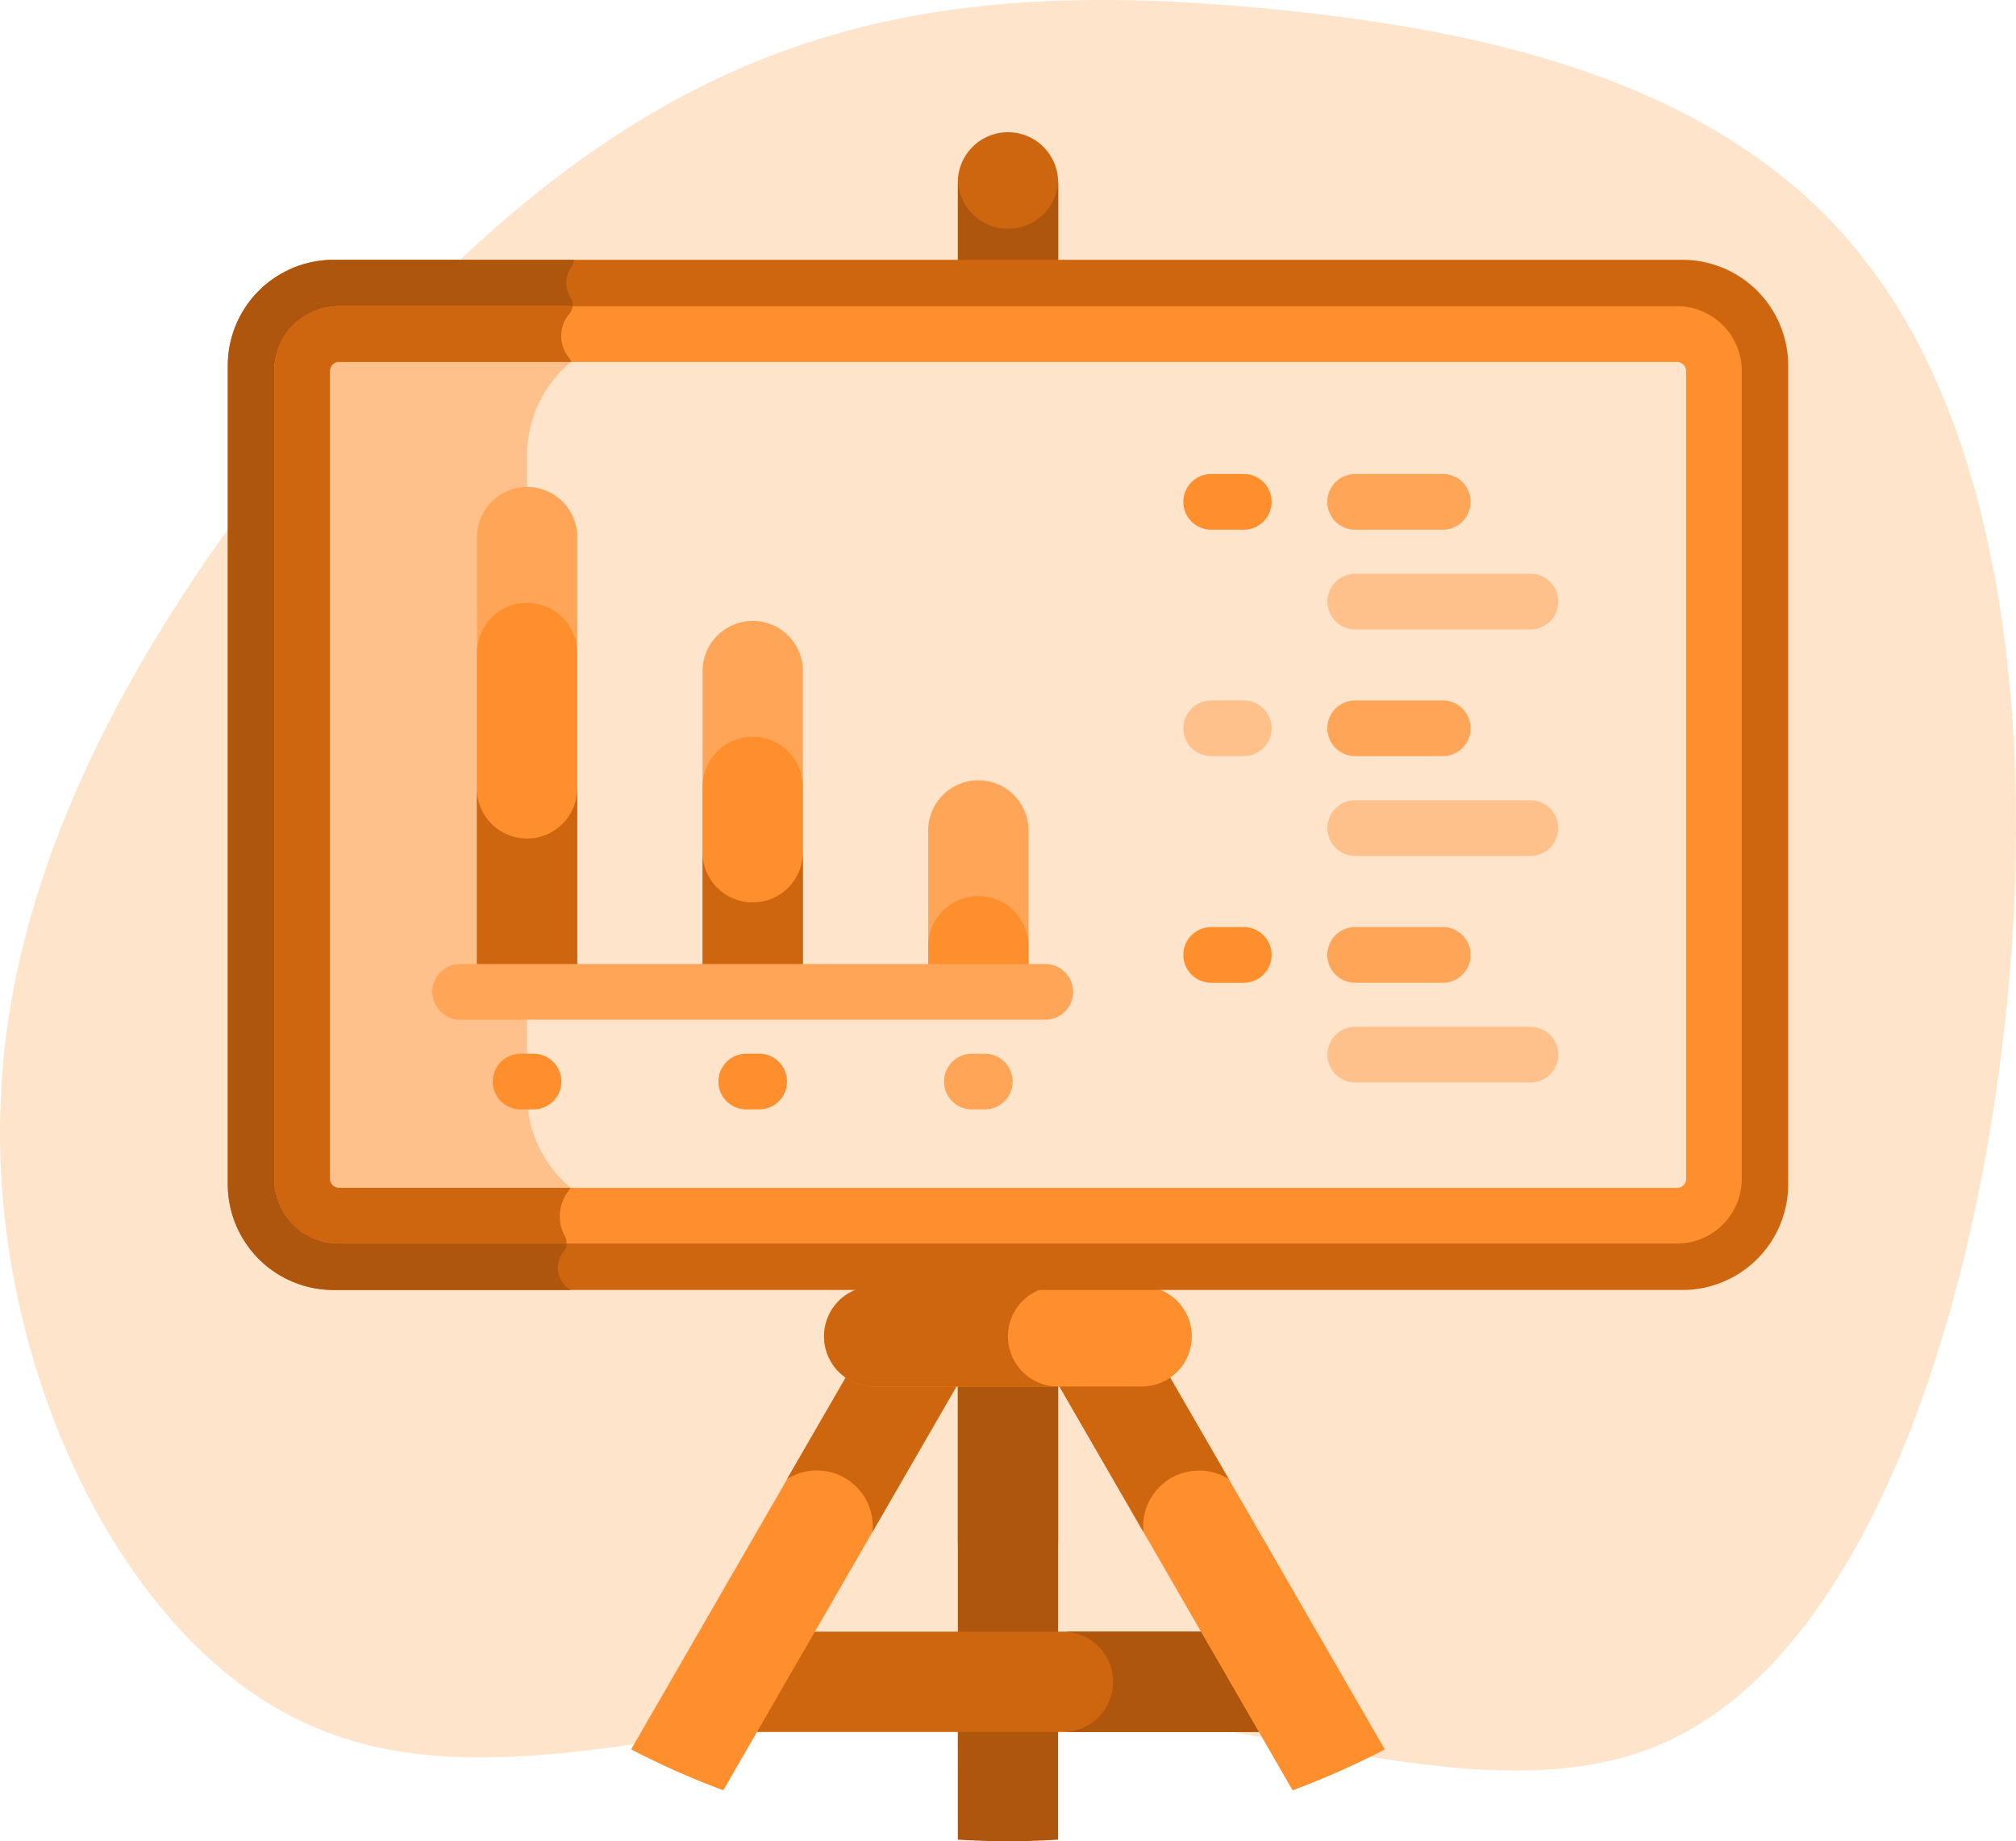 <svg id="Group_17134" data-name="Group 17134" xmlns="http://www.w3.org/2000/svg" width="59.638" height="54.468" viewBox="0 0 59.638 54.468">
  <path id="blob_4_" data-name="blob (4)" d="M50.53,1.372c5.58,2.474,9.443,10.778,9.085,18.463-.286,7.686-4.865,14.841-9.229,20.142s-8.585,8.746-13.163,10.6S27.78,52.7,21.7,52.08c-6.009-.618-13.235-2.12-17.313-7.509C.237,39.182-.693,29.994.452,21.072S4.816,3.492,10.181.93c5.294-2.562,12.734.972,20.1,1.06S44.949-1.19,50.53,1.372Z" transform="translate(59.638 52.379) rotate(180)" fill="#ffe4cc"/>
  <g id="_003-data-analytics" data-name="003-data-analytics" transform="translate(6.738 3.912)">
    <path id="Path_5564" data-name="Path 5564" d="M243.944,4.1V1.483a1.483,1.483,0,0,0-2.967,0V4.1Z" transform="translate(-219.38 0)" fill="#ce660f"/>
    <path id="Path_5565" data-name="Path 5565" d="M242.461,15.875a1.482,1.482,0,0,1-1.48-1.427c0,.019,0,.038,0,.057v2.621h2.967V14.5c0-.019,0-.038,0-.057A1.482,1.482,0,0,1,242.461,15.875Z" transform="translate(-219.381 -13.021)" fill="#ae560d"/>
    <path id="Path_5566" data-name="Path 5566" d="M240.977,374.657h2.967v7.472h-2.967Z" transform="translate(-219.38 -337.662)" fill="#ae560d"/>
    <path id="Path_5567" data-name="Path 5567" d="M240.977,374.657v4.808a1.483,1.483,0,0,1,2.967,0v-4.808Z" transform="translate(-219.38 -337.662)" fill="#ae560d"/>
    <path id="Path_5568" data-name="Path 5568" d="M240.977,481.441c.491.03.985.047,1.483.047s.993-.017,1.483-.047v-3.3h-2.967Z" transform="translate(-219.38 -430.931)" fill="#ae560d"/>
    <g id="Group_16465" data-name="Group 16465" transform="translate(15.529 44.357)">
      <path id="Path_5569" data-name="Path 5569" d="M179.522,452.179h15.1l-1.713-2.967H181.235Z" transform="translate(-179.522 -449.212)" fill="#ce660f"/>
    </g>
    <path id="Path_5570" data-name="Path 5570" d="M272.459,452.179h5.927l-1.713-2.967h-4.214a1.483,1.483,0,1,1,0,2.967Z" transform="translate(-247.753 -404.855)" fill="#ae560d"/>
    <path id="Path_5571" data-name="Path 5571" d="M274.083,372.126a1.365,1.365,0,0,1-.787.25H270.8l6.96,12.055a24.07,24.07,0,0,0,2.727-1.21Z" transform="translate(-246.26 -335.381)" fill="#ff8f2c"/>
    <g id="Group_16466" data-name="Group 16466" transform="translate(24.542 36.745)">
      <path id="Path_5572" data-name="Path 5572" d="M275.875,375.229l-1.791-3.1a1.364,1.364,0,0,1-.787.25H270.8l2.547,4.411A1.653,1.653,0,0,1,275.875,375.229Z" transform="translate(-270.802 -372.127)" fill="#ce660f"/>
    </g>
    <path id="Path_5573" data-name="Path 5573" d="M149.505,372.126,143.1,383.22a24.05,24.05,0,0,0,2.727,1.21l6.96-12.055h-2.494A1.365,1.365,0,0,1,149.505,372.126Z" transform="translate(-131.168 -335.381)" fill="#ff8f2c"/>
    <g id="Group_16467" data-name="Group 16467" transform="translate(16.546 36.745)">
      <path id="Path_5574" data-name="Path 5574" d="M192.352,376.788l2.547-4.411H192.4a1.364,1.364,0,0,1-.787-.25l-1.791,3.1A1.653,1.653,0,0,1,192.352,376.788Z" transform="translate(-189.826 -372.127)" fill="#ce660f"/>
    </g>
    <g id="Group_16468" data-name="Group 16468" transform="translate(17.641 34.138)">
      <path id="Path_5575" data-name="Path 5575" d="M210.313,348.691H202.4a1.483,1.483,0,0,1,0-2.967h7.911a1.483,1.483,0,0,1,0,2.967Z" transform="translate(-200.918 -345.724)" fill="#ff8f2c"/>
    </g>
    <path id="Path_5576" data-name="Path 5576" d="M206.356,347.207a1.483,1.483,0,0,1,1.483-1.483H202.4a1.483,1.483,0,1,0,0,2.967h5.439A1.483,1.483,0,0,1,206.356,347.207Z" transform="translate(-183.276 -311.586)" fill="#ce660f"/>
    <g id="Group_16469" data-name="Group 16469" transform="translate(0 3.774)">
      <path id="Path_5577" data-name="Path 5577" d="M65.289,68.7h-39.9a3.13,3.13,0,0,1-3.13-3.13V41.355a3.13,3.13,0,0,1,3.13-3.13h39.9a3.13,3.13,0,0,1,3.13,3.13V65.568A3.13,3.13,0,0,1,65.289,68.7Z" transform="translate(-22.258 -38.225)" fill="#ce660f"/>
    </g>
    <path id="Path_5578" data-name="Path 5578" d="M32.49,38.226h-7.1a3.13,3.13,0,0,0-3.13,3.13V65.569a3.13,3.13,0,0,0,3.13,3.13H32.41a.754.754,0,0,1-.2-1.156.407.407,0,0,0,.014-.455,1.219,1.219,0,0,1,.12-1.32.4.4,0,0,0,.07-.228l.022-24.174a.405.405,0,0,0-.073-.233,1.012,1.012,0,0,1,.009-1.311.4.4,0,0,0,.034-.463.825.825,0,0,1,.025-.932.392.392,0,0,0,.063-.2Z" transform="translate(-22.259 -34.451)" fill="#ae560d"/>
    <path id="Path_5579" data-name="Path 5579" d="M45.6,86.559H85.19a1.09,1.09,0,0,0,1.09-1.09v-23.9a1.09,1.09,0,0,0-1.09-1.09H45.6a1.09,1.09,0,0,0-1.09,1.09v23.9A1.09,1.09,0,0,0,45.6,86.559Z" transform="translate(-42.316 -54.509)" fill="#ffe4cc"/>
    <path id="Path_5580" data-name="Path 5580" d="M51.17,82.974V64.066a3.585,3.585,0,0,1,3.585-3.585H45.6a1.09,1.09,0,0,0-1.09,1.09v23.9a1.09,1.09,0,0,0,1.09,1.09h9.152a3.585,3.585,0,0,1-3.585-3.585Z" transform="translate(-42.316 -54.509)" fill="#ffc18b"/>
    <path id="Path_5581" data-name="Path 5581" d="M96.9,121.218V107.77a1.483,1.483,0,1,1,2.967,0v13.447Z" transform="translate(-89.528 -95.792)" fill="#ffa558"/>
    <path id="Path_5582" data-name="Path 5582" d="M164.5,157.37v-9.486a1.483,1.483,0,1,1,2.967,0v9.486Z" transform="translate(-150.454 -131.944)" fill="#ffa558"/>
    <path id="Path_5583" data-name="Path 5583" d="M232.1,200.411V195.64a1.483,1.483,0,1,1,2.967,0v4.771Z" transform="translate(-211.38 -174.985)" fill="#ffa558"/>
    <path id="Path_5584" data-name="Path 5584" d="M98.382,140.98a1.483,1.483,0,0,0-1.483,1.483v10.022h2.967V142.463A1.483,1.483,0,0,0,98.382,140.98Z" transform="translate(-89.529 -127.059)" fill="#ff8f2c"/>
    <path id="Path_5585" data-name="Path 5585" d="M98.382,198.065a1.483,1.483,0,0,1-1.483-1.483V202.6h2.967v-6.015A1.484,1.484,0,0,1,98.382,198.065Z" transform="translate(-89.529 -177.171)" fill="#ce660f"/>
    <path id="Path_5586" data-name="Path 5586" d="M165.983,181.094a1.483,1.483,0,0,0-1.483,1.483v6.061h2.967v-6.061A1.483,1.483,0,0,0,165.983,181.094Z" transform="translate(-150.455 -163.212)" fill="#ff8f2c"/>
    <path id="Path_5587" data-name="Path 5587" d="M165.983,217.192a1.483,1.483,0,0,1-1.483-1.483v4.126h2.967v-4.126A1.483,1.483,0,0,1,165.983,217.192Z" transform="translate(-150.455 -194.409)" fill="#ce660f"/>
    <path id="Path_5588" data-name="Path 5588" d="M233.584,228.852a1.483,1.483,0,0,0-1.483,1.483v1.345h2.967v-1.345a1.483,1.483,0,0,0-1.483-1.483Z" transform="translate(-211.38 -206.254)" fill="#ff8f2c"/>
    <g id="Group_16470" data-name="Group 16470" transform="translate(6.05 24.602)">
      <path id="Path_5589" data-name="Path 5589" d="M101.665,250.8H84.356a.824.824,0,1,1,0-1.648h17.309a.824.824,0,1,1,0,1.648Z" transform="translate(-83.532 -249.148)" fill="#ffa558"/>
    </g>
    <g id="Group_16471" data-name="Group 16471" transform="translate(7.839 27.258)">
      <path id="Path_5590" data-name="Path 5590" d="M102.852,277.7h-.381a.824.824,0,1,1,0-1.648h.381a.824.824,0,1,1,0,1.648Z" transform="translate(-101.647 -276.051)" fill="#ff8f2c"/>
    </g>
    <g id="Group_16472" data-name="Group 16472" transform="translate(14.514 27.258)">
      <path id="Path_5591" data-name="Path 5591" d="M170.453,277.7h-.381a.824.824,0,1,1,0-1.648h.381a.824.824,0,1,1,0,1.648Z" transform="translate(-169.248 -276.051)" fill="#ff8f2c"/>
    </g>
    <g id="Group_16473" data-name="Group 16473" transform="translate(21.189 27.258)">
      <path id="Path_5592" data-name="Path 5592" d="M238.054,277.7h-.381a.824.824,0,1,1,0-1.648h.381a.824.824,0,1,1,0,1.648Z" transform="translate(-236.849 -276.051)" fill="#ffa558"/>
    </g>
    <g id="Group_16474" data-name="Group 16474" transform="translate(28.265 10.11)">
      <path id="Path_5593" data-name="Path 5593" d="M310.3,104.039h-.963a.824.824,0,1,1,0-1.648h.963a.824.824,0,0,1,0,1.648Z" transform="translate(-308.51 -102.391)" fill="#ff8f2c"/>
    </g>
    <g id="Group_16475" data-name="Group 16475" transform="translate(32.529 10.11)">
      <path id="Path_5594" data-name="Path 5594" d="M355.1,104.039h-2.591a.824.824,0,0,1,0-1.648H355.1a.824.824,0,1,1,0,1.648Z" transform="translate(-351.687 -102.391)" fill="#ffa558"/>
    </g>
    <g id="Group_16476" data-name="Group 16476" transform="translate(32.529 13.061)">
      <path id="Path_5595" data-name="Path 5595" d="M357.693,133.917H352.51a.824.824,0,0,1,0-1.648h5.183a.824.824,0,0,1,0,1.648Z" transform="translate(-351.686 -132.269)" fill="#ffc18b"/>
    </g>
    <g id="Group_16477" data-name="Group 16477" transform="translate(28.265 16.812)">
      <path id="Path_5596" data-name="Path 5596" d="M310.3,171.9h-.963a.824.824,0,1,1,0-1.648h.963a.824.824,0,0,1,0,1.648Z" transform="translate(-308.51 -170.256)" fill="#ffc18b"/>
    </g>
    <g id="Group_16478" data-name="Group 16478" transform="translate(32.529 16.812)">
      <path id="Path_5597" data-name="Path 5597" d="M355.1,171.9h-2.591a.824.824,0,0,1,0-1.648H355.1a.824.824,0,1,1,0,1.648Z" transform="translate(-351.687 -170.256)" fill="#ffa558"/>
    </g>
    <g id="Group_16479" data-name="Group 16479" transform="translate(32.529 19.762)">
      <path id="Path_5598" data-name="Path 5598" d="M357.693,201.782H352.51a.824.824,0,0,1,0-1.648h5.183a.824.824,0,0,1,0,1.648Z" transform="translate(-351.686 -200.134)" fill="#ffc18b"/>
    </g>
    <g id="Group_16480" data-name="Group 16480" transform="translate(28.265 23.513)">
      <path id="Path_5599" data-name="Path 5599" d="M310.3,239.769h-.963a.824.824,0,1,1,0-1.648h.963a.824.824,0,0,1,0,1.648Z" transform="translate(-308.51 -238.121)" fill="#ff8f2c"/>
    </g>
    <g id="Group_16481" data-name="Group 16481" transform="translate(32.529 23.513)">
      <path id="Path_5600" data-name="Path 5600" d="M355.1,239.769h-2.591a.824.824,0,0,1,0-1.648H355.1a.824.824,0,1,1,0,1.648Z" transform="translate(-351.687 -238.121)" fill="#ffa558"/>
    </g>
    <g id="Group_16482" data-name="Group 16482" transform="translate(32.529 26.463)">
      <path id="Path_5601" data-name="Path 5601" d="M357.693,269.647H352.51a.824.824,0,0,1,0-1.648h5.183a.824.824,0,0,1,0,1.648Z" transform="translate(-351.686 -267.999)" fill="#ffc18b"/>
    </g>
    <g id="Group_16483" data-name="Group 16483" transform="translate(1.374 5.148)">
      <path id="Path_5602" data-name="Path 5602" d="M77.668,79.861H38.082a1.916,1.916,0,0,1-1.914-1.914v-23.9a1.916,1.916,0,0,1,1.914-1.914H77.668a1.916,1.916,0,0,1,1.914,1.914v23.9A1.916,1.916,0,0,1,77.668,79.861ZM38.082,53.783a.266.266,0,0,0-.266.266v23.9a.266.266,0,0,0,.266.266H77.668a.266.266,0,0,0,.266-.266v-23.9a.266.266,0,0,0-.266-.266H38.082Z" transform="translate(-36.168 -52.135)" fill="#ff8f2c"/>
    </g>
    <path id="Path_5603" data-name="Path 5603" d="M44.921,78.212H38.083a.266.266,0,0,1-.266-.266v-23.9a.266.266,0,0,1,.266-.266h6.868a.4.4,0,0,0-.056-.115,1.012,1.012,0,0,1,.009-1.311.414.414,0,0,0,.089-.222H38.083a1.916,1.916,0,0,0-1.914,1.914v23.9a1.916,1.916,0,0,0,1.914,1.914h6.736a.424.424,0,0,0-.062-.238,1.219,1.219,0,0,1,.12-1.32A.391.391,0,0,0,44.921,78.212Z" transform="translate(-34.795 -46.986)" fill="#ce660f"/>
  </g>
</svg>
